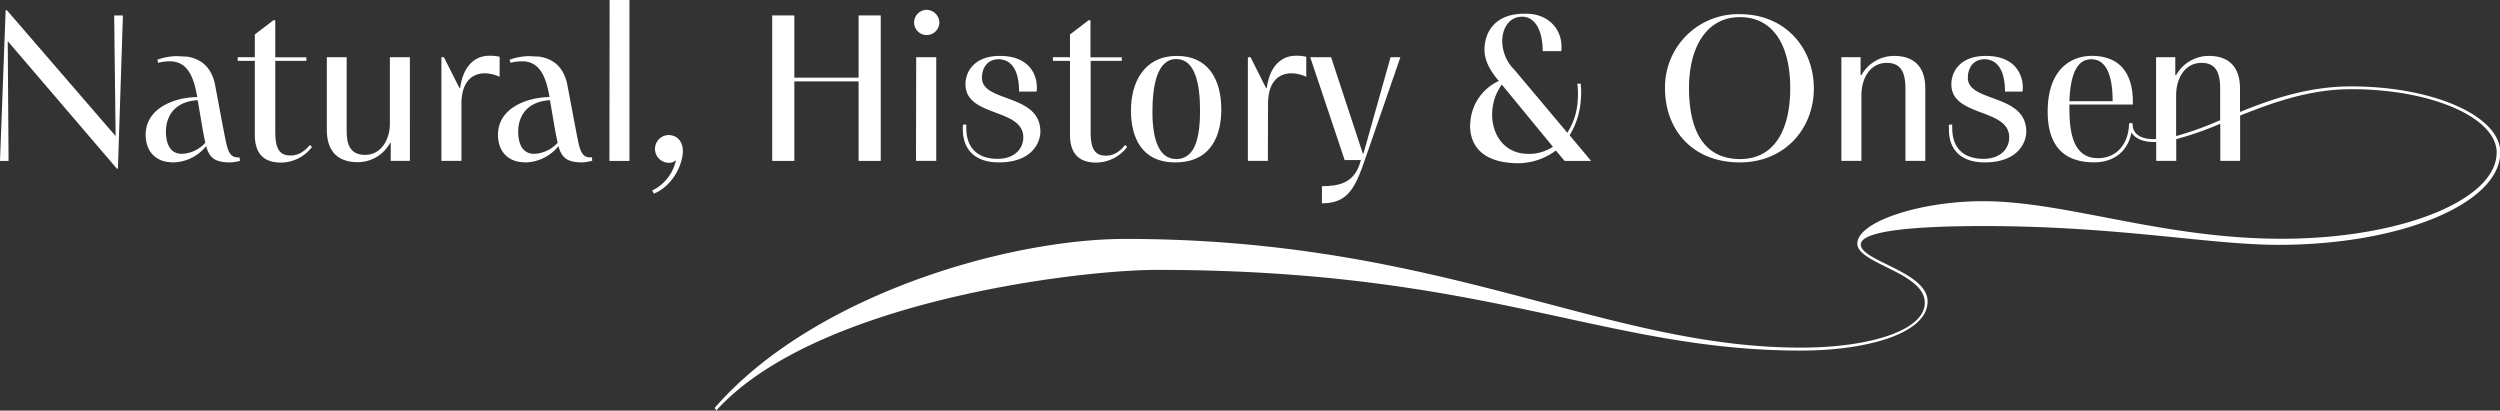 <svg xmlns="http://www.w3.org/2000/svg" viewBox="0 0 574.98 94.43"><rect x="0" y="0" width="574.98" height="94.43" fill="#333333" stroke="none"/><defs><style>.cls-1{fill:#fff;}</style></defs><g id="圖層_2" data-name="圖層 2"><g id="G"><path class="cls-1" d="M540.74,19.87c-9.82,0-18.22,2.91-25.56,5.88v-5.4c0-4.56-2.16-7.49-7.2-7.49a8.61,8.61,0,0,0-7.49,4.42h-.19V13.15h-4.42V32l-.58,0c-2.64,0-4.8-1-4.8-3.36a.43.43,0,0,0-.09-.26v0h0a.43.43,0,0,0-.28-.1.41.41,0,0,0-.28.1h-.18c-.09,4.75-2.88,8-7.15,8-6.48,0-6.58-7.64-6.58-12.34h14.6v-.58c0-6.86-3.22-10.61-9.46-10.61-4.66,0-10.13,3-10.13,12.82,0,7.68,3.55,11.67,10.71,11.67,4.12,0,7.65-2.18,8.56-6.86.87,1.44,2.81,2.18,5.11,2.18l.58,0V37h4.61V32a74,74,0,0,0,10.13-3.54V37h4.56V26.58c7.53-3,16-6.07,25.56-6.07,18.48,0,33.44,6.56,33.44,14.56,0,11-22.16,19.84-49.44,19.84-27.52,0-49.6-8.64-68.72-8.64-14.4,0-28.88,4.72-28.88,9.76,0,4.64,15.52,6.64,15.52,13.6,0,6.4-12.8,10.32-28.48,10.32-45.44,0-82.57-25-155.37-25-27.2,0-72,13-94.48,38.88l.4.56c22.64-25,83-32.32,101.36-32.32,75.85,0,102.81,18.56,148.09,18.56,15.36,0,29.12-4,29.12-11.28,0-6.88-15.36-9.28-15.36-13.12,0-2.24,6.32-4.24,28.32-4.24,30.8,0,51.92,4.32,67.76,4.32,28.16,0,51-9.52,51-21.28C575,26.67,559.62,19.87,540.74,19.87ZM481,13.63c3,0,4.89,2.88,4.89,9.65h-9.94C476.2,16.13,478.17,13.63,481,13.63ZM500.49,31.3V22c0-4.18,2.11-7.54,5.86-7.54,4,0,4.27,3.46,4.27,6.29v6.89A76.79,76.79,0,0,1,500.49,31.3Z"/><polygon class="cls-1" points="26.59 31.3 1.58 2.35 1.3 2.35 0 37.01 1.97 37.01 1.78 9.46 26.88 38.79 27.12 38.79 28.27 3.55 26.26 3.55 26.59 31.3"/><path class="cls-1" d="M54.48,36.19c-1.3-.09-2-1-2.54-3.69-.68-3.31-1.4-7.3-2.4-12.58-.63-3.74-2.64-6.34-6.63-6.91-.86,0-1.68-.1-2.54-.1a14.19,14.19,0,0,0-4.18.82l.19.72a9.83,9.83,0,0,1,2.74-.34c4,0,5.47,3.6,6.24,8.21-5.62.1-11.86,2.74-11.86,8.69,0,3.79,2.31,6.1,5.62,6.29a5.32,5.32,0,0,0,.91.05,10,10,0,0,0,7.39-3.75c.77,3.12,2.6,3.75,5.57,3.75A10.31,10.31,0,0,0,55.2,37l-.1-.77Zm-12.62-.81c-2.36,0-3.7-1.73-3.7-5.19,0-2.25,1-6.76,7.3-7.15.67,3.7,1.2,7.35,1.77,9.79A7.67,7.67,0,0,1,41.86,35.38Z"/><path class="cls-1" d="M66.86,35.76c-2.64,0-3.55-1.58-3.55-5.57V14h7.15v-.82H63.31V4.66h-.43L58.61,7.92v5.23H54.67V14h3.94V31c0,4,1.77,6.39,6,6.39a9,9,0,0,0,7.15-3.6l-.48-.44C69.7,35.19,68.3,35.76,66.86,35.76Z"/><path class="cls-1" d="M89.67,28.42c0,3.69-2,7.2-5.72,7.2-4.08,0-4.22-3.55-4.22-5.71V13.15H75.17V29.86c0,4.56,2.16,7.44,7.15,7.44a8.46,8.46,0,0,0,7.39-4.42h.15V37h4.41V13.15h-4.6Z"/><path class="cls-1" d="M114.91,13.06a9.58,9.58,0,0,0-2.35-.24c-3.84,0-6.14,3-6.72,7.39h-.19l-3.56-7.06h-.57V37h4.61V23.86c0-4.52,2-7,5.42-7a8.37,8.37,0,0,1,3.36.81Z"/><path class="cls-1" d="M135.5,36.19c-1.29-.09-2-1-2.54-3.69-.67-3.31-1.39-7.3-2.4-12.58-.62-3.74-2.64-6.34-6.62-6.91-.87,0-1.69-.1-2.55-.1a14.19,14.19,0,0,0-4.18.82l.2.72a9.73,9.73,0,0,1,2.73-.34c4,0,5.48,3.6,6.24,8.21-5.61.1-11.85,2.74-11.85,8.69,0,3.79,2.3,6.1,5.61,6.29a5.32,5.32,0,0,0,.91.05,10.06,10.06,0,0,0,7.4-3.75c.77,3.12,2.59,3.75,5.57,3.75a10.33,10.33,0,0,0,2.2-.39l-.09-.77Zm-12.62-.81c-2.35,0-3.7-1.73-3.7-5.19,0-2.25,1-6.76,7.3-7.15.67,3.7,1.2,7.35,1.78,9.79A7.71,7.71,0,0,1,122.88,35.38Z"/><polygon class="cls-1" points="140.16 37.01 144.77 37.01 144.77 0 140.21 0 140.16 37.01"/><path class="cls-1" d="M153.74,31.06a3.19,3.19,0,1,0,.19,6.38,2.19,2.19,0,0,0,1.54-.62,10.1,10.1,0,0,1-5.47,7l.38.72c4.47-1.83,6.67-6.87,6.67-9.79C157.05,32.45,155.66,31.06,153.74,31.06Z"/><polygon class="cls-1" points="182.69 18.72 197.47 18.72 197.47 37.01 202.56 37.01 202.56 3.55 197.47 3.55 197.47 17.86 182.69 17.86 182.69 3.55 177.6 3.55 177.6 37.01 182.69 37.01 182.69 18.72"/><path class="cls-1" d="M210.67,37h4.66V13.15h-4.61C210.72,19.63,210.67,30.58,210.67,37Z"/><path class="cls-1" d="M213.12,8.06a2.93,2.93,0,0,0,2.93-2.88,3,3,0,0,0-2.93-2.92,2.92,2.92,0,0,0-2.88,2.92A2.88,2.88,0,0,0,213.12,8.06Z"/><path class="cls-1" d="M229.73,37.35c7.92,0,9.55-4.9,9.55-7.06,0-8.83-13.44-6.67-13.44-12.38,0-2.5,1.44-4.28,3.79-4.28s4.75,1.63,4.75,7.44h4a3.77,3.77,0,0,0,.09-1.05c0-2.69-1.63-7.16-8.49-7.16-6,0-7.93,3.7-7.93,6.53,0,7.59,13.3,5.43,13.3,12.2,0,2.73-2.16,4.94-5.9,4.94-4.56,0-7.2-2.45-7.2-7.06a6.21,6.21,0,0,1,0-.81h-.76a9.19,9.19,0,0,0-.05,1.1C221.47,34.51,224.35,37.35,229.73,37.35Z"/><path class="cls-1" d="M246.09,31c0,4,1.78,6.39,6,6.39a9,9,0,0,0,7.15-3.6l-.48-.44c-1.54,1.88-2.93,2.45-4.37,2.45-2.64,0-3.55-1.58-3.55-5.57V14H258v-.82H250.8V4.66h-.43l-4.28,3.26v5.23h-3.93V14h3.93Z"/><path class="cls-1" d="M270.29,37.35c8.68,0,10.6-6.82,10.6-12.15,0-6.91-3-12.34-10.17-12.34-7.78,0-10.61,6.34-10.61,12.53S262.56,37.35,270.29,37.35Zm.24-23.77c4.36,0,5.47,5.76,5.47,11.77,0,5.42-.77,11.23-5.47,11.23-4.13,0-5.48-4.85-5.48-10.85S266.11,13.58,270.53,13.58Z"/><path class="cls-1" d="M291.64,23.86c0-4.52,2-7,5.43-7a8.45,8.45,0,0,1,3.36.81V13.06a9.63,9.63,0,0,0-2.35-.24c-3.84,0-6.15,3-6.72,7.39h-.2l-3.55-7.06H287V37h4.6Z"/><path class="cls-1" d="M313,36.82l-.38,1.2c-1.49,4.08-4.75,4.8-8.59,4.8v3.94c6.14,0,7.73-3.7,10.13-10.71l7.92-22.9h-2.26l-6.24,22.18h-.14l-7.3-22.18h-4.8l7.92,23.67Z"/><path class="cls-1" d="M349.2,37.54a14.61,14.61,0,0,0,8.64-2.93l2,2.4h6.1L361,31.11a17.94,17.94,0,0,0,2.59-8.31,16.9,16.9,0,0,0-.05-3.55h-.77a18.42,18.42,0,0,1,.1,3.7,15.29,15.29,0,0,1-2.4,7.58l-12.1-14.4-.67-.72A9.54,9.54,0,0,1,345.5,9.5c0-2.88,1.49-5.66,4.61-5.66,2.83,0,4.7,3,4.7,7.92h4.27a7.53,7.53,0,0,0,.05-1.06c0-3.88-2.78-7.24-7.53-7.53a5.08,5.08,0,0,0-.87,0,4.35,4.35,0,0,0-.81,0c-5.91.24-8.5,4-8.5,8.3,0,2.26,1.1,4.47,2.93,6.72l.38.43a11.24,11.24,0,0,0-6.57,9.65,6.9,6.9,0,0,0-.05,1C338.4,35.62,343.72,37.54,349.2,37.54ZM344,22a12.91,12.91,0,0,1,1.4-2.55l11.76,14.31a10.16,10.16,0,0,1-5,1.63h-.67c-4.46,0-7.68-3-8.25-7.83A12,12,0,0,1,344,22Z"/><path class="cls-1" d="M400.17,37.35c10.18,0,17-7.64,17-17s-6.62-17.09-17-17.09a16.8,16.8,0,0,0-17.23,17.09C382.94,29.71,389.13,37.35,400.17,37.35Zm0-33.41c7.68,0,11.57,6.52,11.57,16.32,0,9.55-3.6,16.32-11.52,16.32-8.11,0-11.76-6.19-11.76-16.37C388.46,10.94,392.44,3.94,400.17,3.94Z"/><path class="cls-1" d="M428.11,22c0-4.18,2.11-7.54,5.85-7.54,4,0,4.28,3.46,4.28,6.29V37h4.56V20.35c0-4.56-2.16-7.49-7.2-7.49a8.61,8.61,0,0,0-7.49,4.42h-.19V13.15H423.5V37h4.61Z"/><path class="cls-1" d="M456.47,37.35c7.93,0,9.56-4.9,9.56-7.06,0-8.83-13.44-6.67-13.44-12.38,0-2.5,1.44-4.28,3.79-4.28s4.75,1.63,4.75,7.44h4a3.77,3.77,0,0,0,.09-1.05c0-2.69-1.63-7.16-8.5-7.16-6,0-7.92,3.7-7.92,6.53,0,7.59,13.3,5.43,13.3,12.2,0,2.73-2.16,4.94-5.9,4.94-4.56,0-7.2-2.45-7.2-7.06a6.21,6.21,0,0,1,0-.81h-.76a9.19,9.19,0,0,0,0,1.1C448.22,34.51,451.1,37.35,456.47,37.35Z"/></g></g></svg>